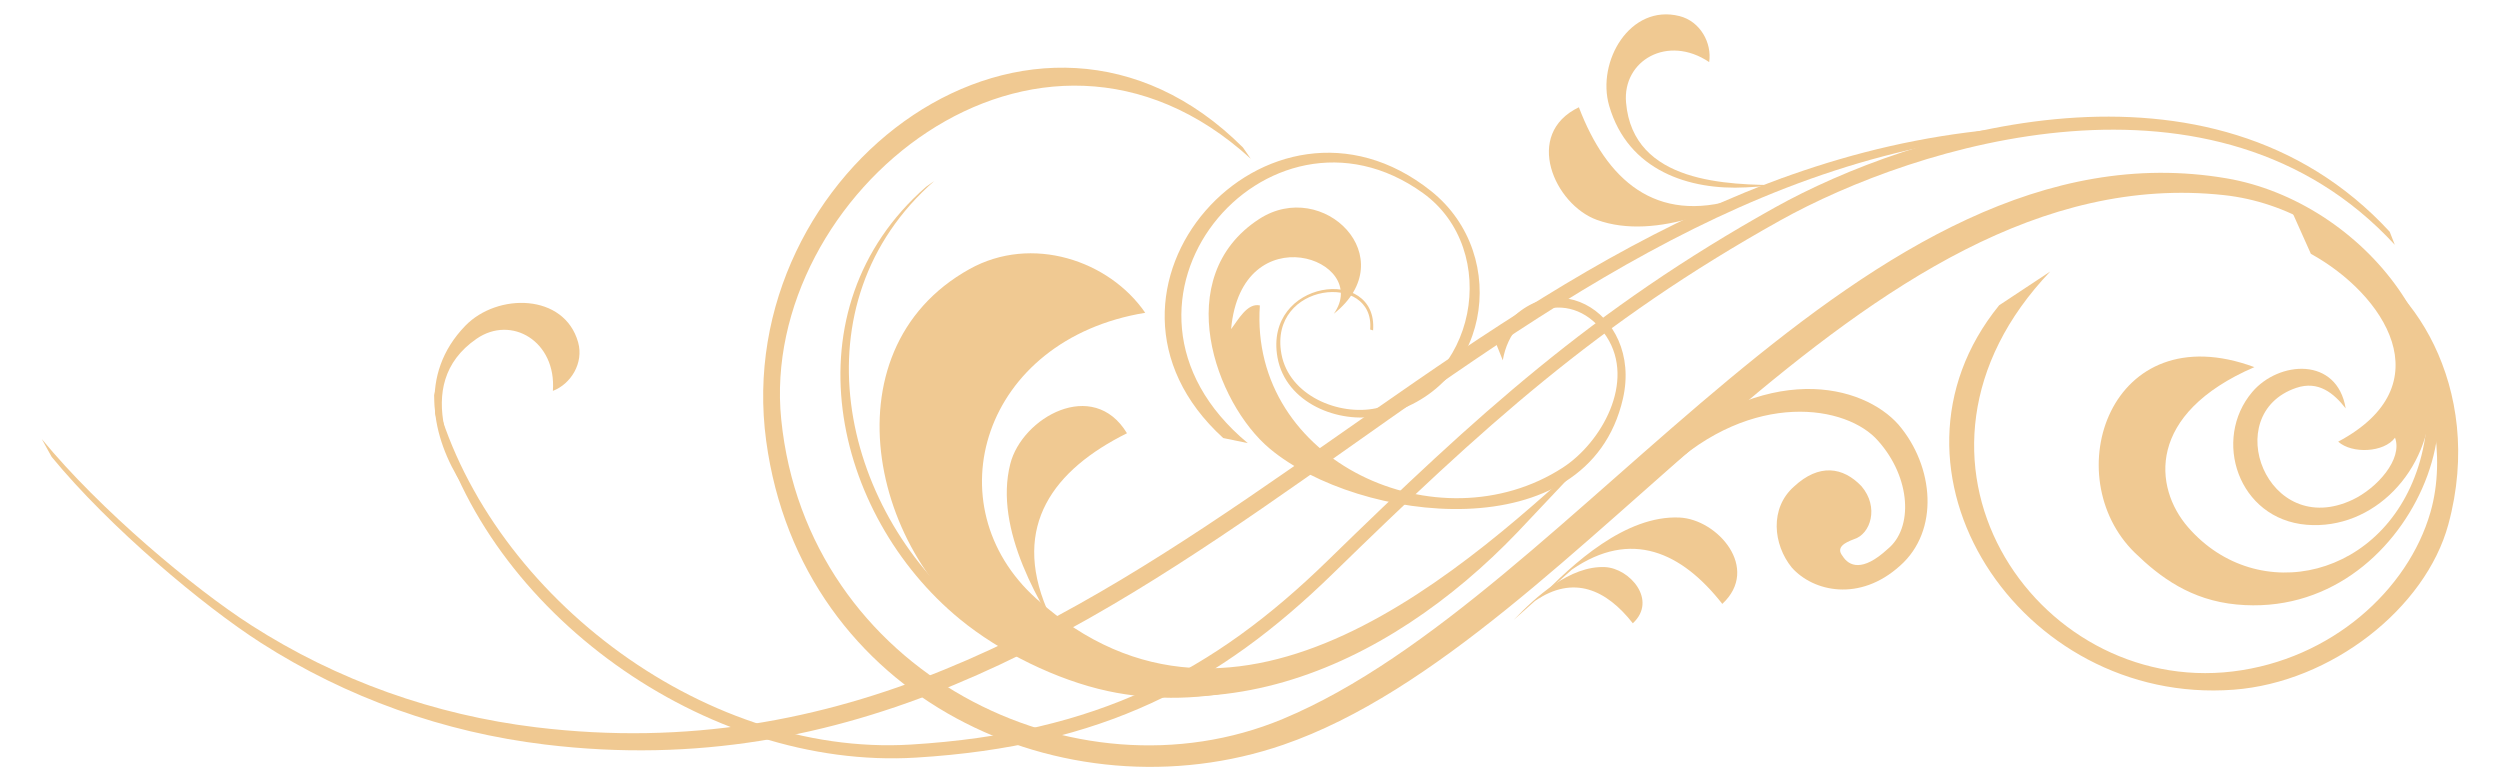 <?xml version="1.0" encoding="UTF-8" standalone="no"?><!DOCTYPE svg PUBLIC "-//W3C//DTD SVG 1.1//EN" "http://www.w3.org/Graphics/SVG/1.1/DTD/svg11.dtd"><svg width="100%" height="100%" viewBox="0 0 1280 400" version="1.1" xmlns="http://www.w3.org/2000/svg" xmlns:xlink="http://www.w3.org/1999/xlink" xml:space="preserve" xmlns:serif="http://www.serif.com/" style="fill-rule:evenodd;clip-rule:evenodd;stroke-linejoin:round;stroke-miterlimit:1.414;"><path d="M1034.03,65.257c-294.3,18.318 -447.632,344.905 -759.539,307.114c-51.938,-6.284 -101.823,-23.99 -145.869,-52.254c-29.35,-18.807 -77.429,-59.042 -107.214,-95.308l5.035,9.107c29.741,36.192 77.745,76.343 107.012,95.125c43.971,28.211 93.772,45.897 145.632,52.161c311.349,37.747 470.619,-295.741 764.386,-314.054l-9.443,-1.891Z" style="fill:#f0c992;fill-rule:nonzero;"/><path d="M1093.17,283.135c-40.333,-39.154 -13.007,-122.555 61.061,-95.17c-55.34,23.931 -51.598,61.619 -33.981,81.931c35.644,41.118 101.547,26.335 118.764,-33.773c18.477,-64.506 -35.737,-129.264 -100.401,-136.234c-187.185,-20.228 -326.953,228.126 -481.529,281.417c-111.681,38.497 -246.853,-22.914 -264.806,-155.623c-18.772,-138.761 138.218,-255.901 244.104,-150.174l4.023,5.801c-109.277,-99.726 -251.992,18.639 -240.422,133.419c13.096,129.743 150.568,197.625 256.736,153.412c151.441,-63.055 297.064,-308.718 483.375,-276.816c69.052,11.832 132.279,86.576 99.997,158.905c-15.174,34.006 -49.18,63.613 -94.953,59.274c-23.481,-2.226 -39.257,-14.038 -51.968,-26.369Z" style="fill:#f0c992;fill-rule:nonzero;"/><path d="M776.81,272.655c-65.854,68.732 -164.345,115.912 -263.103,57.576c-67.177,-39.702 -92.859,-150.46 -17.301,-192.476c31.853,-17.726 71.5,-4.453 89.951,22.39c-83.441,13.668 -108.975,98.635 -55.729,146.407c102.875,92.237 221.19,-16.492 289.201,-79.462l-43.019,45.565Z" style="fill:#f0c992;fill-rule:nonzero;"/><path d="M846.519,235.076c0,0 5.079,3.248 6.678,5.81c44.095,-41.523 92.603,-33.472 108.468,-15.085c16.714,18.777 18.076,44.574 4.783,55.33c-12.888,11.886 -19.829,8.742 -23.057,3.534c-3.584,-4.452 1.274,-6.891 5.795,-8.579c8.599,-2.591 13.007,-16.497 3.89,-27.139c-9.448,-9.922 -21.734,-11.743 -34.534,0.158c-12.562,11.072 -10.736,29.666 -1.155,41.484c11.087,12.458 34.84,17.691 55.434,-0.929c20.262,-17.883 17.473,-50.847 -0.785,-72.236c-17.845,-20.208 -67.409,-34.34 -125.517,17.652Z" style="fill:#f0c992;"/><path d="M643.39,346.194c-23.422,6.437 -48.058,9.7 -71.984,4.522c-26.004,-5.627 -55.063,-19.898 -75.603,-36.76c-65.424,-53.715 -88.944,-158.727 -17.38,-221.357l-4.334,3.085c-71.55,62.625 -48.029,167.637 17.39,221.353c20.535,16.861 49.584,31.137 75.588,36.759c23.916,5.173 50.216,4.576 73.658,-1.856c11.753,-3.218 14.458,-8.944 2.665,-5.746Z" style="fill:#f0c992;fill-rule:nonzero;"/><path d="M222.201,200.454c25.742,101.345 136.535,187.328 244.227,180.758c95.254,-5.81 155.021,-37.333 213.312,-94.153c76.392,-74.462 135.306,-128.553 229.083,-180.866c69.255,-38.621 222.819,-87.222 314.701,12.459l2.616,6.688c-91.872,-99.686 -245.417,-51.094 -314.691,-12.469c-93.777,52.309 -152.696,106.414 -229.058,180.862c-58.306,56.845 -118.064,88.348 -213.342,94.157c-107.668,6.57 -220.494,-74.763 -246.221,-176.083l-0.627,-11.353Z" style="fill:#f0c992;fill-rule:nonzero;"/><path d="M1170.23,101.054c42.436,27.292 74.556,59.669 74.358,103.102c-0.153,37.071 -29.454,67.29 -63.533,64.531c-35.151,-2.868 -48.503,-43.754 -27.875,-68.016c13.491,-15.914 43.394,-18.269 47.812,8.421c-6.007,-7.666 -13.895,-14.384 -25.357,-10.489c-39.489,13.446 -14.912,77.977 28.921,57.25c12.464,-5.904 25.747,-20.737 21.694,-31.76c-5.563,7.651 -22.035,8.387 -29.098,2.034c54.342,-28.951 23.56,-75.469 -13.984,-96.176c-0.015,-0.01 -12.938,-28.897 -12.938,-28.897Z" style="fill:#f0c992;fill-rule:nonzero;"/><path d="M769.425,184.49c4.724,-27.978 36.444,-37.816 53.119,-12.143c15.035,23.141 -2.651,54.289 -22.391,67.073c-63.405,41.059 -160.633,-2.754 -155.104,-83.041c-6.467,-1.446 -11.186,7.542 -14.73,12.138c5.415,-59.15 72.236,-35.782 52.605,-7.863c35.985,-28.606 -5.489,-69.808 -38.265,-48.493c-45.67,29.725 -22.391,94.3 5.533,117.609c45.413,37.92 162.731,52.659 180.738,-25.584c10.386,-45.206 -40.032,-73.766 -65.523,-29.731l4.018,10.035Z" style="fill:#f0c992;fill-rule:nonzero;"/><path d="M638.849,226.867c-86.487,-71.87 10.045,-185.432 89.735,-128.004c40.155,28.955 28.057,99.083 -24.035,110.17c-18.95,4.003 -44.588,-6.392 -48.478,-27.884c-6.595,-36.76 48.088,-42.219 45.452,-12.445l1.501,0.455c2.572,-33.542 -56.085,-25.984 -48.942,13.91c4.245,23.422 31.468,34.104 52.072,29.755c56.578,-11.965 68.084,-81.862 26.596,-114.978c-83.313,-66.505 -189.135,51.04 -106.454,126.43l12.553,2.591Z" style="fill:#f0c992;fill-rule:nonzero;"/><path d="M1178.92,117.916c34.617,7.484 82.068,86.694 65.468,144.364c-11.447,39.761 -50.635,75.395 -101.27,81.516c-101.138,12.172 -184.164,-109.697 -93.388,-204.792l-26.162,17.301c-68.558,84.369 10.712,205.019 120.033,196.825c49.945,-3.742 98.284,-41.642 109.954,-84.631c19.27,-70.948 -20.52,-127.793 -54.841,-138.711l-19.794,-11.872Z" style="fill:#f0c992;"/><path d="M913.498,90.851c-25.984,14.488 -65.291,32.766 -95.846,21.744c-21.724,-7.824 -37.831,-43.996 -9.265,-57.674c14.157,37.194 39.163,59.871 80.874,46.933l24.237,-11.003Z" style="fill:#f0c992;fill-rule:nonzero;"/><path d="M893.768,95.945c-28.719,1.526 -60.192,-8.465 -69.862,-41.745c-6.58,-22.637 10.652,-52.348 36,-45.966c10.676,2.696 16.669,13.812 15.193,23.551c-21.221,-14.266 -44.425,-0.839 -42.56,20.707c3.564,41.583 52.102,42.125 80.124,42.318l-18.895,1.135Z" style="fill:#f0c992;fill-rule:nonzero;"/><path d="M236.6,248.167c-15.549,-24.177 -22.489,-56.46 1.619,-81.358c16.398,-16.951 50.759,-16.694 57.788,8.475c2.947,10.598 -3.727,21.32 -12.933,24.849c1.876,-25.471 -21.304,-38.976 -39.09,-26.675c-34.345,23.709 -10.741,66.16 2.992,90.559l-10.376,-15.85Z" style="fill:#f0c992;fill-rule:nonzero;"/><path d="M788.005,306.596c17.306,-18.219 44.441,-42.831 71.881,-41.616c19.503,0.878 41.553,26.003 21.936,44.213c-20.732,-26.443 -46.612,-38.468 -77.029,-17.548l-16.788,14.951Z" style="fill:#f0c992;fill-rule:nonzero;"/><path d="M774.984,317.436c11.264,-11.846 28.916,-27.869 46.75,-27.079c12.671,0.577 27.021,16.931 14.276,28.768c-13.501,-17.188 -30.323,-25.017 -50.127,-11.418l-10.899,9.729Z" style="fill:#f0c992;fill-rule:nonzero;"/><path d="M550.027,336.13c-17.928,-25.826 -41.227,-65.316 -32.761,-98.615c5.997,-23.684 42.402,-44.332 59.747,-15.692c-37.687,18.718 -58.992,47.372 -41.049,89.947l14.063,24.36Z" style="fill:#f0c992;fill-rule:nonzero;"/></svg>
